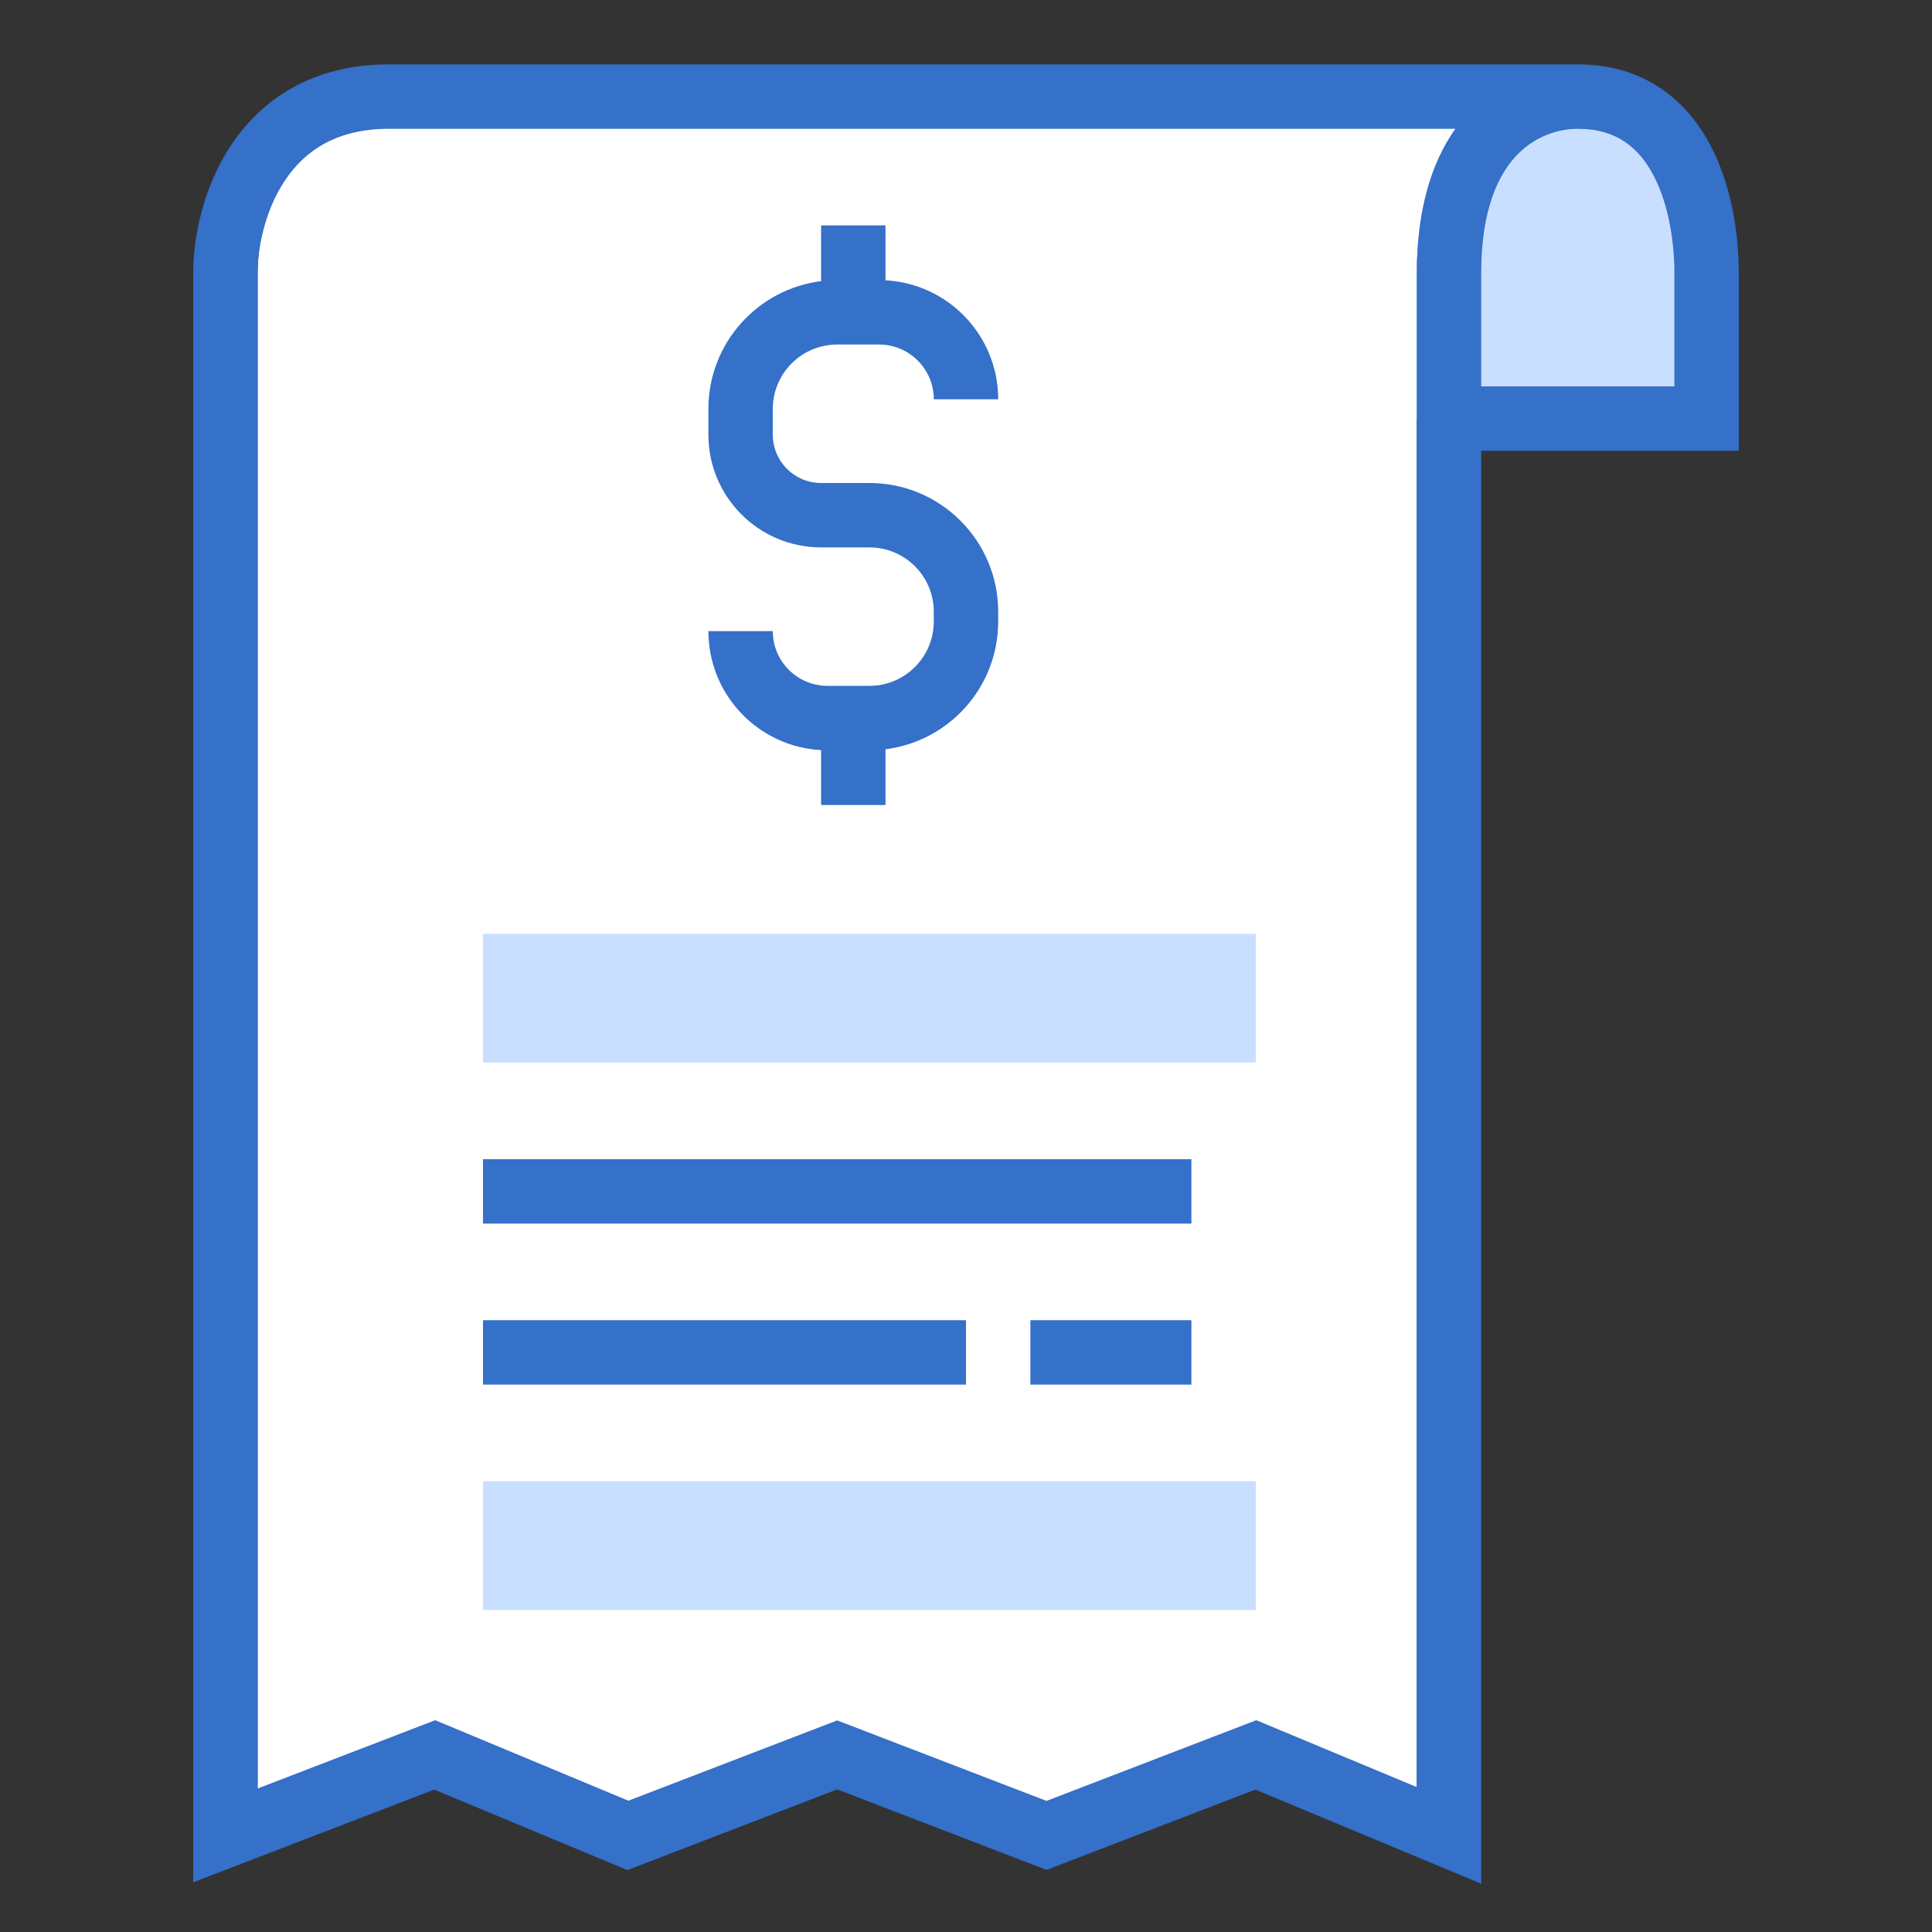 <svg width="48" height="48" viewBox="0 0 48 48" fill="none" xmlns="http://www.w3.org/2000/svg">
<rect x="0" y="0" width="48" height="48" fill="#333333" stroke="none"/>
<path d="M35.2 6.783C35.2 3.276 37.698 2.4 38.946 2.4C41.6 2.4 42.4 5.2 42.4 6.783V10.4H35.2V6.783Z" fill="#C9DFFF"/>
<path d="M6.4 6.783V45.6L11.2 44L16 45.6L20.8 44L25.6 45.6L30.4 44L35.2 45.6V23.2V10.4V6.783C35.2 3.276 37.698 2.4 38.946 2.4H10.459C7.212 2.4 6.4 5.322 6.4 6.783Z" fill="white"/>
<path fill-rule="evenodd" clip-rule="evenodd" d="M7.077 4.487C6.577 5.238 6.4 6.168 6.4 6.783V44.435L10.812 42.738L15.612 44.738L20.8 42.743L26 44.743L31.212 42.738L35.2 44.4V6.783C35.2 5.21 35.564 4.037 36.157 3.2H9.659C8.323 3.2 7.549 3.779 7.077 4.487ZM39.2 1.6H9.659C7.748 1.6 6.492 2.481 5.746 3.6C5.029 4.675 4.8 5.936 4.8 6.783V46.765L10.788 44.462L15.588 46.462L20.8 44.457L26 46.457L31.188 44.462L36.8 46.8V11.2H43.2V6.783C43.2 5.925 43.056 4.685 42.504 3.628C41.928 2.523 40.885 1.6 39.2 1.6ZM39.2 3.2C38.751 3.2 38.171 3.359 37.703 3.836C37.243 4.306 36.8 5.179 36.8 6.783V9.6H41.6V6.783C41.6 6.058 41.471 5.106 41.086 4.368C40.725 3.677 40.169 3.2 39.2 3.2Z" fill="#3570C9"/>
<path d="M31.2 36.8H12V40H31.2V36.8Z" fill="#C9DFFF"/>
<path d="M31.2 23.2H12V26.4H31.2V23.2Z" fill="#C9DFFF"/>
<path d="M29.6 28.8H12V30.4H29.6V28.8Z" fill="#3570C9"/>
<path d="M24 32.8H12V34.4H24V32.8Z" fill="#3570C9"/>
<path d="M29.6 32.8H25.6V34.4H29.6V32.8Z" fill="#3570C9"/>
<path fill-rule="evenodd" clip-rule="evenodd" d="M20.4 6.985C18.822 7.182 17.6 8.528 17.6 10.16V10.8C17.6 12.346 18.854 13.6 20.4 13.6H21.6C22.484 13.6 23.2 14.316 23.2 15.2V15.44C23.2 16.324 22.484 17.04 21.6 17.04H20.56C19.809 17.04 19.2 16.431 19.2 15.68H17.6C17.6 17.261 18.84 18.553 20.4 18.636V20H22V18.615C23.579 18.418 24.8 17.072 24.8 15.44V15.2C24.8 13.433 23.367 12 21.6 12H20.4C19.737 12 19.2 11.463 19.2 10.8V10.16C19.2 9.276 19.916 8.56 20.8 8.56H21.84C22.591 8.56 23.2 9.169 23.2 9.92H24.8C24.8 8.339 23.56 7.047 22 6.964V5.6H20.4V6.985Z" fill="#3570C9"/>
</svg>
